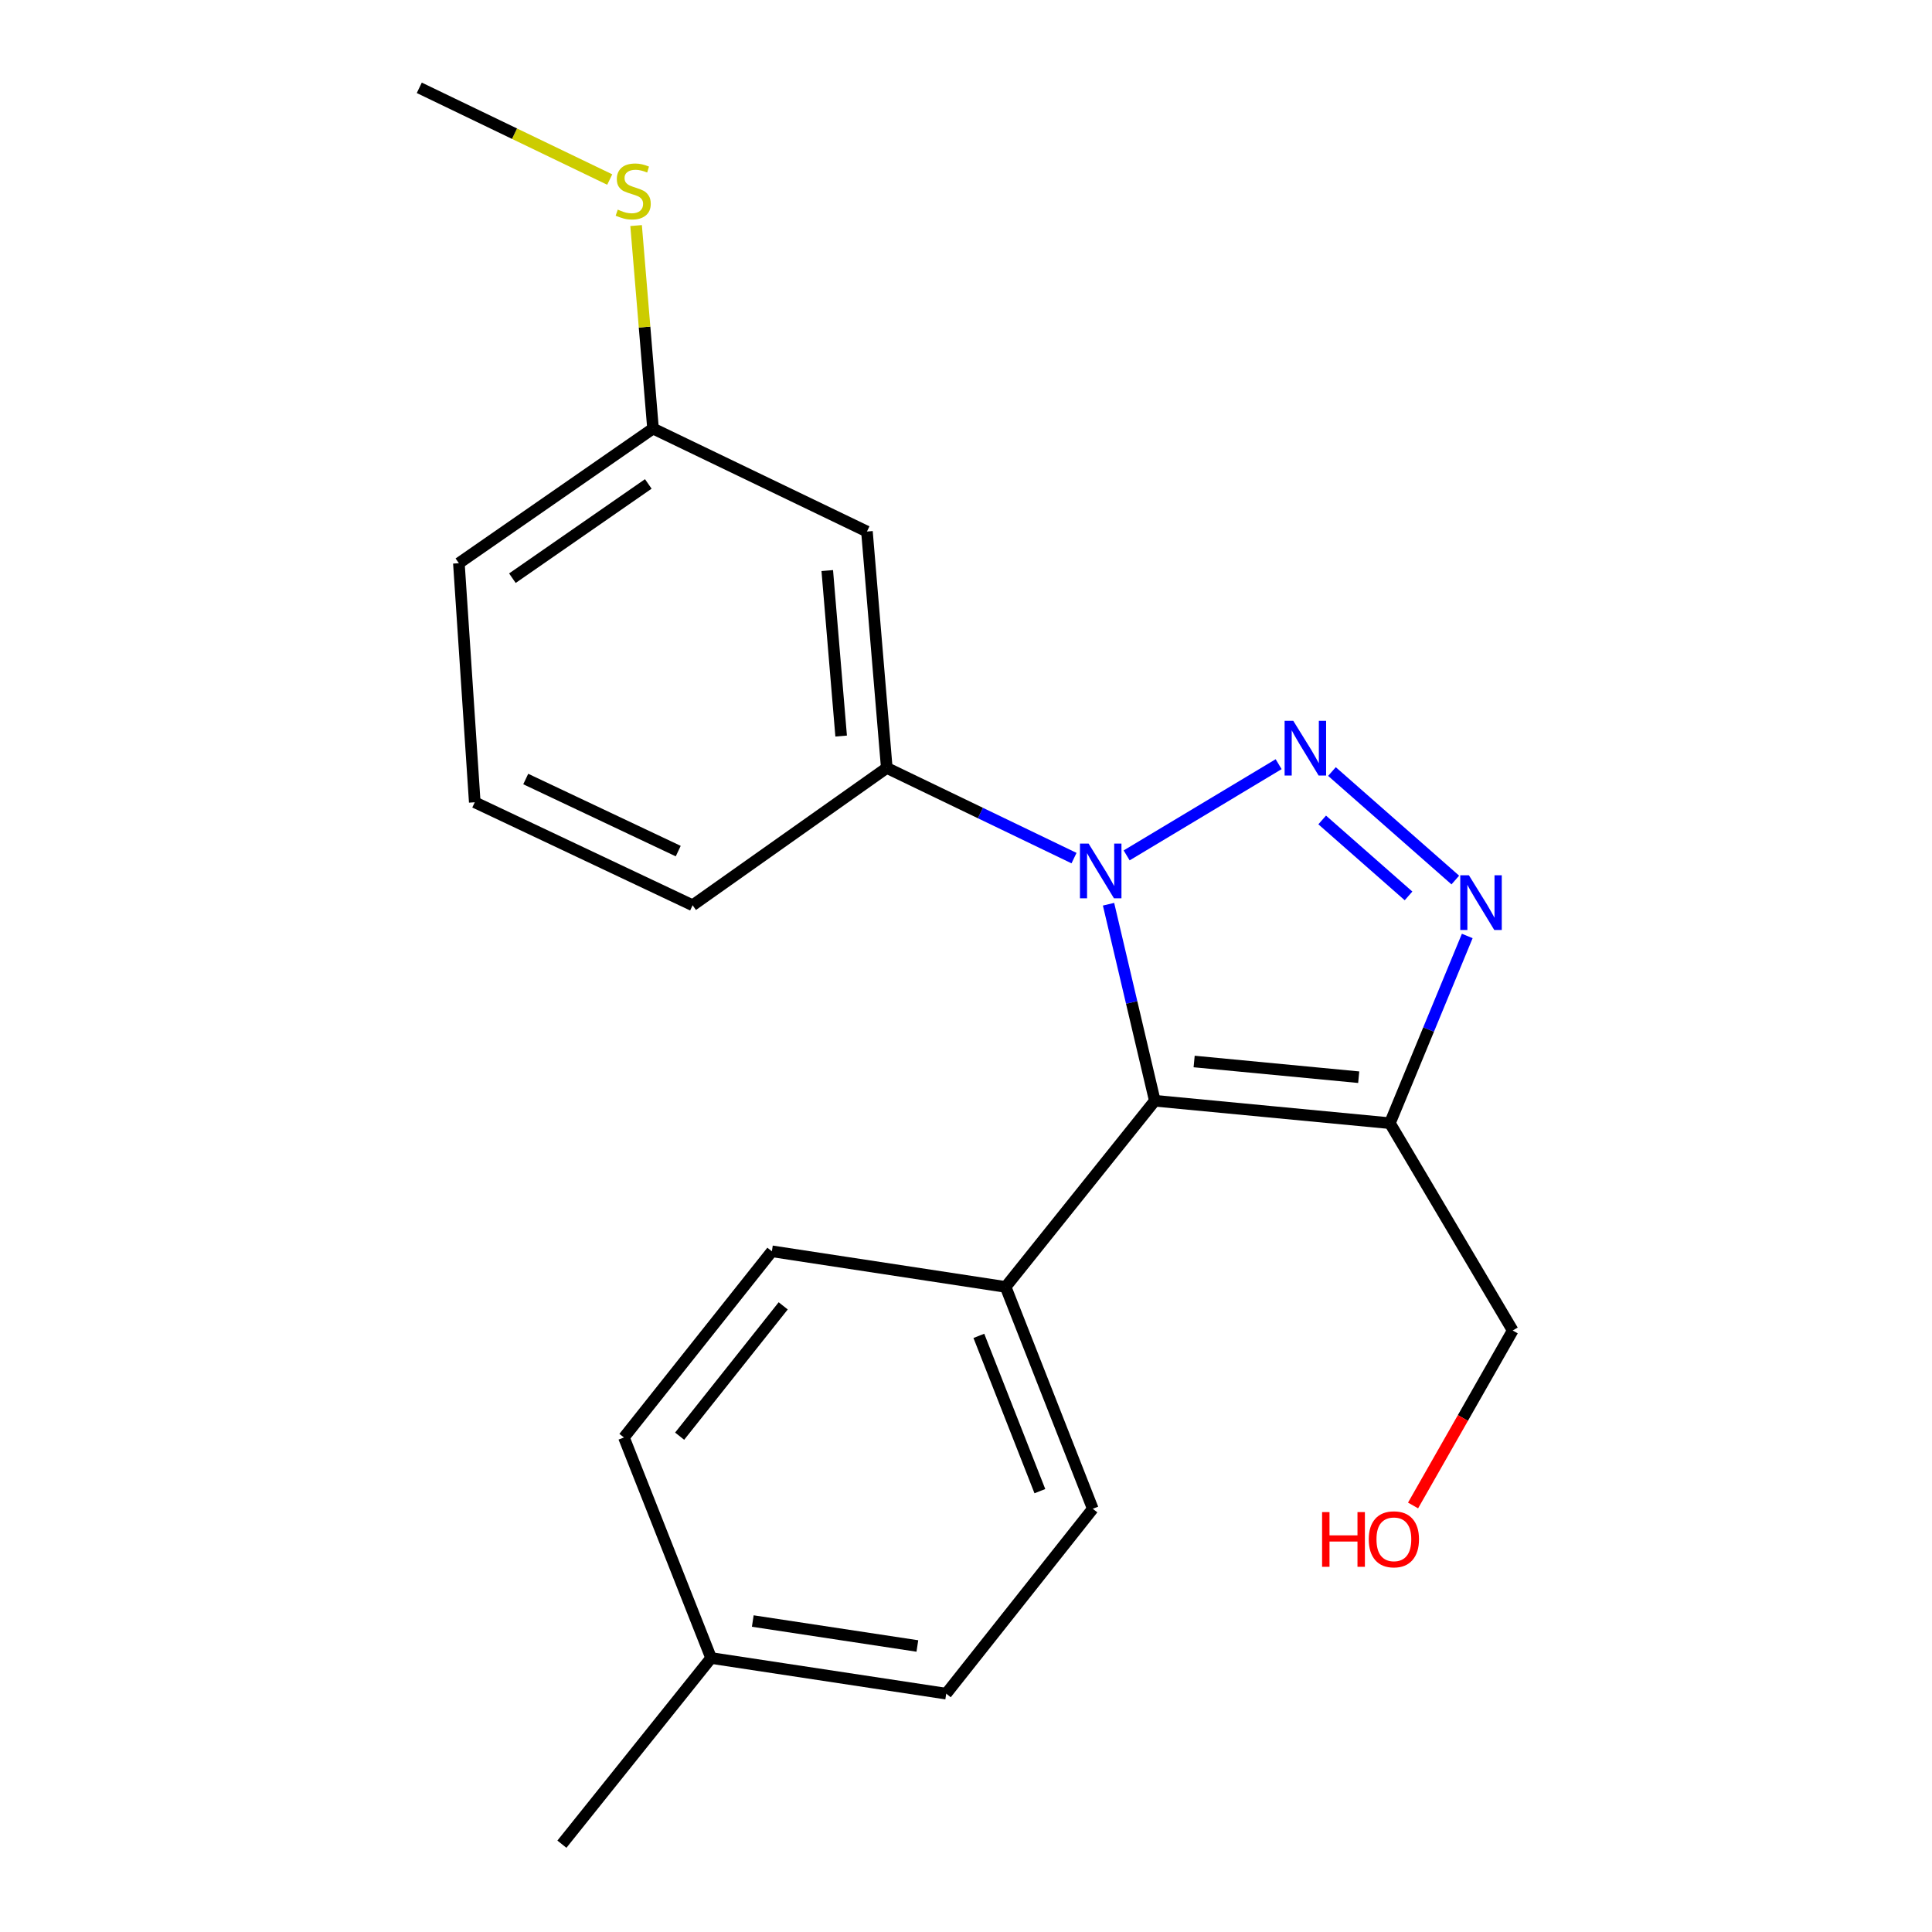 <?xml version='1.0' encoding='iso-8859-1'?>
<svg version='1.1' baseProfile='full'
              xmlns='http://www.w3.org/2000/svg'
                      xmlns:rdkit='http://www.rdkit.org/xml'
                      xmlns:xlink='http://www.w3.org/1999/xlink'
                  xml:space='preserve'
width='1000px' height='1000px' viewBox='0 0 1000 1000'>
<!-- END OF HEADER -->
<rect style='opacity:1.0;fill:#FFFFFF;stroke:none' width='1000' height='1000' x='0' y='0'> </rect>
<path class='bond-0' d='M 661.822,395.539 L 583.149,442.753' style='fill:none;fill-rule:evenodd;stroke:#0000FF;stroke-width:6px;stroke-linecap:butt;stroke-linejoin:miter;stroke-opacity:1' />
<path class='bond-2' d='M 689.418,399.349 L 753.264,455.501' style='fill:none;fill-rule:evenodd;stroke:#0000FF;stroke-width:6px;stroke-linecap:butt;stroke-linejoin:miter;stroke-opacity:1' />
<path class='bond-2' d='M 684.361,424.41 L 729.053,463.717' style='fill:none;fill-rule:evenodd;stroke:#0000FF;stroke-width:6px;stroke-linecap:butt;stroke-linejoin:miter;stroke-opacity:1' />
<path class='bond-1' d='M 573.777,468.024 L 585.753,518.886' style='fill:none;fill-rule:evenodd;stroke:#0000FF;stroke-width:6px;stroke-linecap:butt;stroke-linejoin:miter;stroke-opacity:1' />
<path class='bond-1' d='M 585.753,518.886 L 597.729,569.748' style='fill:none;fill-rule:evenodd;stroke:#000000;stroke-width:6px;stroke-linecap:butt;stroke-linejoin:miter;stroke-opacity:1' />
<path class='bond-4' d='M 555.911,444.157 L 507.453,420.82' style='fill:none;fill-rule:evenodd;stroke:#0000FF;stroke-width:6px;stroke-linecap:butt;stroke-linejoin:miter;stroke-opacity:1' />
<path class='bond-4' d='M 507.453,420.82 L 458.996,397.483' style='fill:none;fill-rule:evenodd;stroke:#000000;stroke-width:6px;stroke-linecap:butt;stroke-linejoin:miter;stroke-opacity:1' />
<path class='bond-5' d='M 597.729,569.748 L 520.508,666.111' style='fill:none;fill-rule:evenodd;stroke:#000000;stroke-width:6px;stroke-linecap:butt;stroke-linejoin:miter;stroke-opacity:1' />
<path class='bond-21' d='M 597.729,569.748 L 719.413,581.357' style='fill:none;fill-rule:evenodd;stroke:#000000;stroke-width:6px;stroke-linecap:butt;stroke-linejoin:miter;stroke-opacity:1' />
<path class='bond-21' d='M 618.086,549.432 L 703.264,557.558' style='fill:none;fill-rule:evenodd;stroke:#000000;stroke-width:6px;stroke-linecap:butt;stroke-linejoin:miter;stroke-opacity:1' />
<path class='bond-3' d='M 759.447,484.454 L 739.43,532.905' style='fill:none;fill-rule:evenodd;stroke:#0000FF;stroke-width:6px;stroke-linecap:butt;stroke-linejoin:miter;stroke-opacity:1' />
<path class='bond-3' d='M 739.43,532.905 L 719.413,581.357' style='fill:none;fill-rule:evenodd;stroke:#000000;stroke-width:6px;stroke-linecap:butt;stroke-linejoin:miter;stroke-opacity:1' />
<path class='bond-10' d='M 719.413,581.357 L 782.981,688.663' style='fill:none;fill-rule:evenodd;stroke:#000000;stroke-width:6px;stroke-linecap:butt;stroke-linejoin:miter;stroke-opacity:1' />
<path class='bond-6' d='M 458.996,397.483 L 448.729,275.122' style='fill:none;fill-rule:evenodd;stroke:#000000;stroke-width:6px;stroke-linecap:butt;stroke-linejoin:miter;stroke-opacity:1' />
<path class='bond-6' d='M 435.375,380.981 L 428.189,295.328' style='fill:none;fill-rule:evenodd;stroke:#000000;stroke-width:6px;stroke-linecap:butt;stroke-linejoin:miter;stroke-opacity:1' />
<path class='bond-15' d='M 458.996,397.483 L 358.497,468.56' style='fill:none;fill-rule:evenodd;stroke:#000000;stroke-width:6px;stroke-linecap:butt;stroke-linejoin:miter;stroke-opacity:1' />
<path class='bond-7' d='M 520.508,666.111 L 565.624,780.938' style='fill:none;fill-rule:evenodd;stroke:#000000;stroke-width:6px;stroke-linecap:butt;stroke-linejoin:miter;stroke-opacity:1' />
<path class='bond-7' d='M 506.653,691.438 L 538.234,771.817' style='fill:none;fill-rule:evenodd;stroke:#000000;stroke-width:6px;stroke-linecap:butt;stroke-linejoin:miter;stroke-opacity:1' />
<path class='bond-8' d='M 520.508,666.111 L 399.526,647.67' style='fill:none;fill-rule:evenodd;stroke:#000000;stroke-width:6px;stroke-linecap:butt;stroke-linejoin:miter;stroke-opacity:1' />
<path class='bond-9' d='M 448.729,275.122 L 338.001,221.819' style='fill:none;fill-rule:evenodd;stroke:#000000;stroke-width:6px;stroke-linecap:butt;stroke-linejoin:miter;stroke-opacity:1' />
<path class='bond-13' d='M 565.624,780.938 L 489.758,876.636' style='fill:none;fill-rule:evenodd;stroke:#000000;stroke-width:6px;stroke-linecap:butt;stroke-linejoin:miter;stroke-opacity:1' />
<path class='bond-12' d='M 399.526,647.67 L 322.946,744.033' style='fill:none;fill-rule:evenodd;stroke:#000000;stroke-width:6px;stroke-linecap:butt;stroke-linejoin:miter;stroke-opacity:1' />
<path class='bond-12' d='M 405.386,675.911 L 351.78,743.364' style='fill:none;fill-rule:evenodd;stroke:#000000;stroke-width:6px;stroke-linecap:butt;stroke-linejoin:miter;stroke-opacity:1' />
<path class='bond-11' d='M 338.001,221.819 L 333.622,169.284' style='fill:none;fill-rule:evenodd;stroke:#000000;stroke-width:6px;stroke-linecap:butt;stroke-linejoin:miter;stroke-opacity:1' />
<path class='bond-11' d='M 333.622,169.284 L 329.244,116.748' style='fill:none;fill-rule:evenodd;stroke:#CCCC00;stroke-width:6px;stroke-linecap:butt;stroke-linejoin:miter;stroke-opacity:1' />
<path class='bond-22' d='M 338.001,221.819 L 237.515,291.518' style='fill:none;fill-rule:evenodd;stroke:#000000;stroke-width:6px;stroke-linecap:butt;stroke-linejoin:miter;stroke-opacity:1' />
<path class='bond-22' d='M 335.557,250.481 L 265.216,299.27' style='fill:none;fill-rule:evenodd;stroke:#000000;stroke-width:6px;stroke-linecap:butt;stroke-linejoin:miter;stroke-opacity:1' />
<path class='bond-16' d='M 782.981,688.663 L 757.188,733.947' style='fill:none;fill-rule:evenodd;stroke:#000000;stroke-width:6px;stroke-linecap:butt;stroke-linejoin:miter;stroke-opacity:1' />
<path class='bond-16' d='M 757.188,733.947 L 731.395,779.231' style='fill:none;fill-rule:evenodd;stroke:#FF0000;stroke-width:6px;stroke-linecap:butt;stroke-linejoin:miter;stroke-opacity:1' />
<path class='bond-19' d='M 315.594,92.929 L 266.306,69.192' style='fill:none;fill-rule:evenodd;stroke:#CCCC00;stroke-width:6px;stroke-linecap:butt;stroke-linejoin:miter;stroke-opacity:1' />
<path class='bond-19' d='M 266.306,69.192 L 217.019,45.455' style='fill:none;fill-rule:evenodd;stroke:#000000;stroke-width:6px;stroke-linecap:butt;stroke-linejoin:miter;stroke-opacity:1' />
<path class='bond-14' d='M 322.946,744.033 L 368.062,858.183' style='fill:none;fill-rule:evenodd;stroke:#000000;stroke-width:6px;stroke-linecap:butt;stroke-linejoin:miter;stroke-opacity:1' />
<path class='bond-23' d='M 489.758,876.636 L 368.062,858.183' style='fill:none;fill-rule:evenodd;stroke:#000000;stroke-width:6px;stroke-linecap:butt;stroke-linejoin:miter;stroke-opacity:1' />
<path class='bond-23' d='M 474.825,851.96 L 389.638,839.043' style='fill:none;fill-rule:evenodd;stroke:#000000;stroke-width:6px;stroke-linecap:butt;stroke-linejoin:miter;stroke-opacity:1' />
<path class='bond-20' d='M 368.062,858.183 L 290.841,954.545' style='fill:none;fill-rule:evenodd;stroke:#000000;stroke-width:6px;stroke-linecap:butt;stroke-linejoin:miter;stroke-opacity:1' />
<path class='bond-17' d='M 358.497,468.56 L 245.738,415.258' style='fill:none;fill-rule:evenodd;stroke:#000000;stroke-width:6px;stroke-linecap:butt;stroke-linejoin:miter;stroke-opacity:1' />
<path class='bond-17' d='M 351.053,440.532 L 272.121,403.221' style='fill:none;fill-rule:evenodd;stroke:#000000;stroke-width:6px;stroke-linecap:butt;stroke-linejoin:miter;stroke-opacity:1' />
<path class='bond-18' d='M 245.738,415.258 L 237.515,291.518' style='fill:none;fill-rule:evenodd;stroke:#000000;stroke-width:6px;stroke-linecap:butt;stroke-linejoin:miter;stroke-opacity:1' />
<path  class='atom-0' d='M 669.391 373.081
L 678.671 388.081
Q 679.591 389.561, 681.071 392.241
Q 682.551 394.921, 682.631 395.081
L 682.631 373.081
L 686.391 373.081
L 686.391 401.401
L 682.511 401.401
L 672.551 385.001
Q 671.391 383.081, 670.151 380.881
Q 668.951 378.681, 668.591 378.001
L 668.591 401.401
L 664.911 401.401
L 664.911 373.081
L 669.391 373.081
' fill='#0000FF'/>
<path  class='atom-1' d='M 563.464 436.649
L 572.744 451.649
Q 573.664 453.129, 575.144 455.809
Q 576.624 458.489, 576.704 458.649
L 576.704 436.649
L 580.464 436.649
L 580.464 464.969
L 576.584 464.969
L 566.624 448.569
Q 565.464 446.649, 564.224 444.449
Q 563.024 442.249, 562.664 441.569
L 562.664 464.969
L 558.984 464.969
L 558.984 436.649
L 563.464 436.649
' fill='#0000FF'/>
<path  class='atom-3' d='M 760.312 453.046
L 769.592 468.046
Q 770.512 469.526, 771.992 472.206
Q 773.472 474.886, 773.552 475.046
L 773.552 453.046
L 777.312 453.046
L 777.312 481.366
L 773.432 481.366
L 763.472 464.966
Q 762.312 463.046, 761.072 460.846
Q 759.872 458.646, 759.512 457.966
L 759.512 481.366
L 755.832 481.366
L 755.832 453.046
L 760.312 453.046
' fill='#0000FF'/>
<path  class='atom-12' d='M 319.747 108.501
Q 320.067 108.621, 321.387 109.181
Q 322.707 109.741, 324.147 110.101
Q 325.627 110.421, 327.067 110.421
Q 329.747 110.421, 331.307 109.141
Q 332.867 107.821, 332.867 105.541
Q 332.867 103.981, 332.067 103.021
Q 331.307 102.061, 330.107 101.541
Q 328.907 101.021, 326.907 100.421
Q 324.387 99.661, 322.867 98.941
Q 321.387 98.221, 320.307 96.701
Q 319.267 95.181, 319.267 92.621
Q 319.267 89.061, 321.667 86.861
Q 324.107 84.661, 328.907 84.661
Q 332.187 84.661, 335.907 86.221
L 334.987 89.301
Q 331.587 87.901, 329.027 87.901
Q 326.267 87.901, 324.747 89.061
Q 323.227 90.181, 323.267 92.141
Q 323.267 93.661, 324.027 94.581
Q 324.827 95.501, 325.947 96.021
Q 327.107 96.541, 329.027 97.141
Q 331.587 97.941, 333.107 98.741
Q 334.627 99.541, 335.707 101.181
Q 336.827 102.781, 336.827 105.541
Q 336.827 109.461, 334.187 111.581
Q 331.587 113.661, 327.227 113.661
Q 324.707 113.661, 322.787 113.101
Q 320.907 112.581, 318.667 111.661
L 319.747 108.501
' fill='#CCCC00'/>
<path  class='atom-17' d='M 684.309 782.658
L 688.149 782.658
L 688.149 794.698
L 702.629 794.698
L 702.629 782.658
L 706.469 782.658
L 706.469 810.978
L 702.629 810.978
L 702.629 797.898
L 688.149 797.898
L 688.149 810.978
L 684.309 810.978
L 684.309 782.658
' fill='#FF0000'/>
<path  class='atom-17' d='M 708.469 796.738
Q 708.469 789.938, 711.829 786.138
Q 715.189 782.338, 721.469 782.338
Q 727.749 782.338, 731.109 786.138
Q 734.469 789.938, 734.469 796.738
Q 734.469 803.618, 731.069 807.538
Q 727.669 811.418, 721.469 811.418
Q 715.229 811.418, 711.829 807.538
Q 708.469 803.658, 708.469 796.738
M 721.469 808.218
Q 725.789 808.218, 728.109 805.338
Q 730.469 802.418, 730.469 796.738
Q 730.469 791.178, 728.109 788.378
Q 725.789 785.538, 721.469 785.538
Q 717.149 785.538, 714.789 788.338
Q 712.469 791.138, 712.469 796.738
Q 712.469 802.458, 714.789 805.338
Q 717.149 808.218, 721.469 808.218
' fill='#FF0000'/>
</svg>
